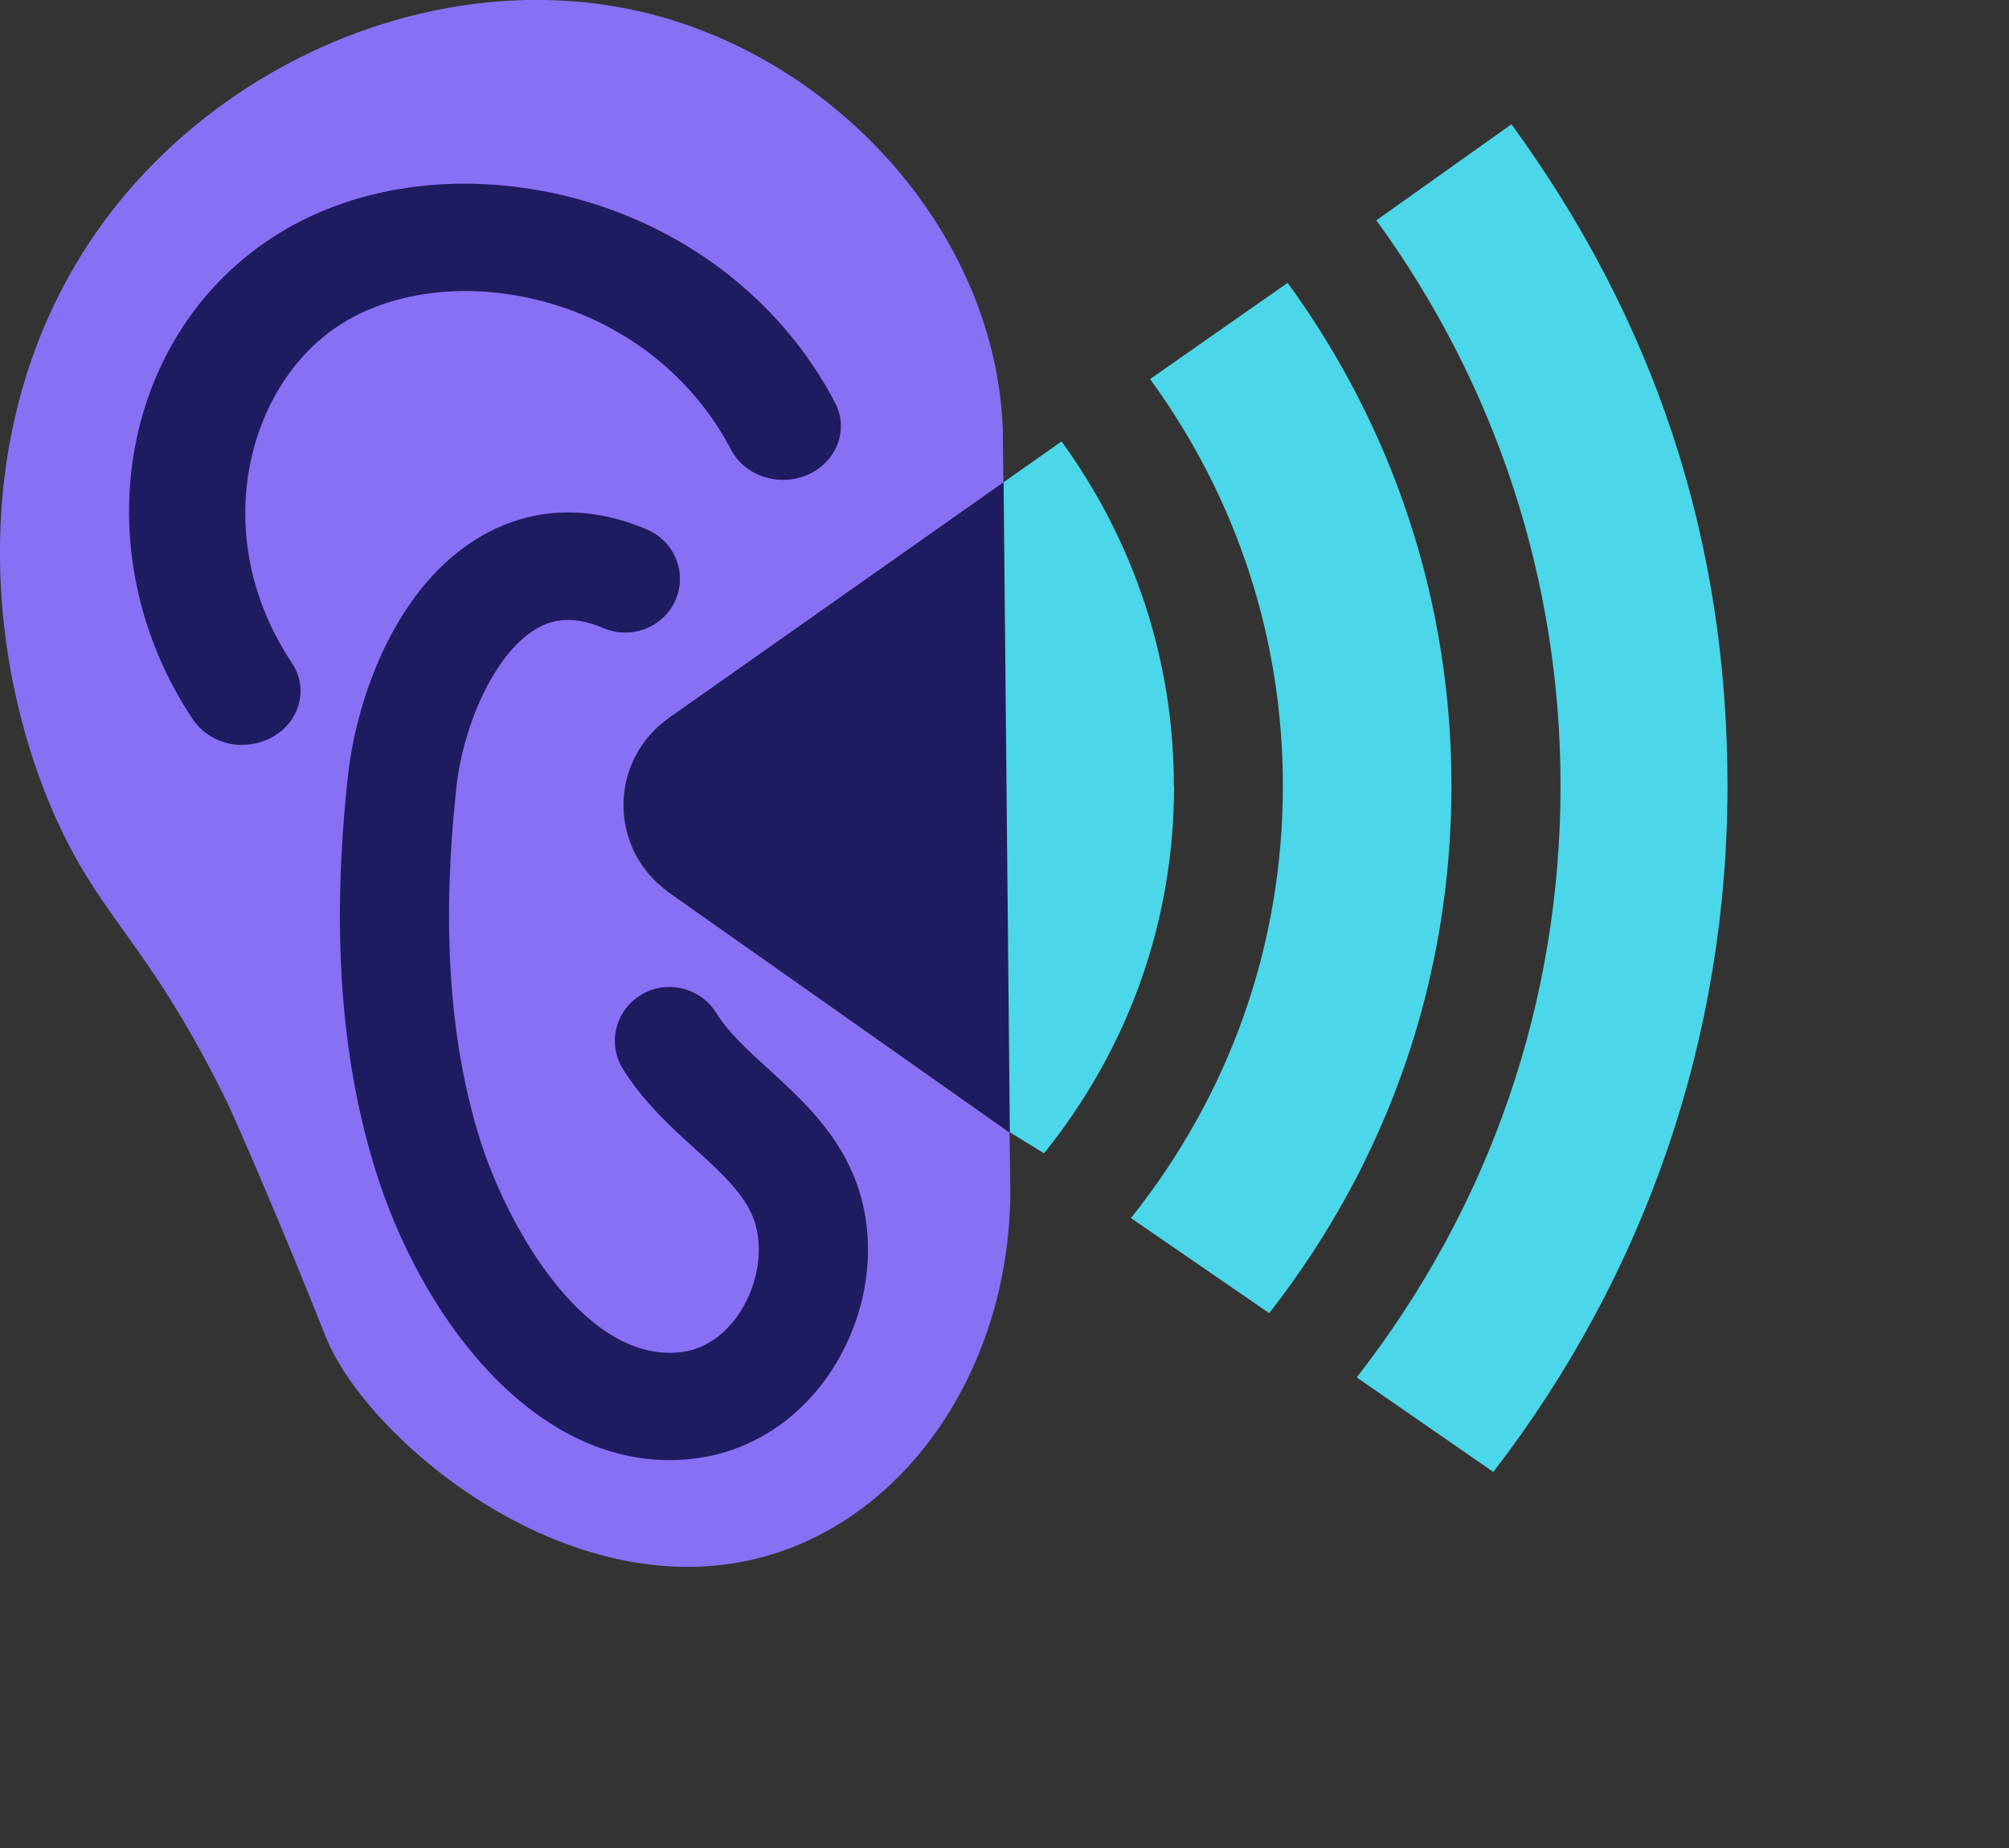 <svg fill="none" height="46" viewBox="0 0 50 46" width="50" xmlns="http://www.w3.org/2000/svg" xmlns:xlink="http://www.w3.org/1999/xlink"><rect x="0" y="0" width="50" height="46" fill="#333333" stroke="none"/><clipPath id="a"><path d="m0 0h43v39h-43z"/></clipPath><g clip-path="url(#a)"><path d="m16.655 17.868 8.317-5.858-.014-1.324c-.19-5.122-4.55-9.683-9.691-10.532-5.135-.849-10.589 1.852-13.275 6.246-3.087 5.036-2.122 11.154-.238 14.712 1.04 1.966 2.129 2.735 3.89 6.306.122.254.564 1.257 1.108 2.548.816 1.926 1.265 3.096 1.387 3.384 1.102 2.615 6.433 7.062 11.445 5.216 3.38-1.244 5.685-5.009 5.556-9.282l-.014-1.09-8.473-5.972c-1.516-1.07-1.516-3.283 0-4.347z" fill="#8870f4"/><path d="m6.032 18.544c-.483 0-.952-.227-1.231-.635-2.727-4.093-1.857-9.469 1.938-11.97 1.979-1.311 4.631-1.699 7.277-1.077 2.951.702 5.42 2.581 6.767 5.163.347.662.048 1.464-.666 1.786-.714.321-1.578.047-1.925-.622-.979-1.872-2.754-3.237-4.883-3.738-1.789-.428-3.618-.181-4.89.662-2.265 1.491-3.264 5.223-1.156 8.386.422.629.211 1.451-.469 1.839-.238.134-.496.201-.755.201z" fill="#1f1b61"/><path d="m24.972 12.01-8.317 5.858c-1.462 1.03-1.496 3.116-.143 4.22.048.04.088.087.143.127l4.454 3.136 4.019 2.835-.156-16.183z" fill="#1f1b61"/><path d="m29.215 19.56c0-3.103-.973-6.059-2.795-8.573l-1.442 1.016.156 16.183.85.522c2.115-2.628 3.237-5.791 3.237-9.148z" fill="#4bd6e9"/><path d="m28.114 30.373s.027-.034.041-.053z" fill="#fff"/><path d="m37.621 3.09-3.366 2.394c2.999 4.126 4.584 8.994 4.584 14.077 0 5.377-1.755 10.466-5.073 14.725l3.4 2.354c3.808-4.949 5.828-10.853 5.828-17.079s-1.863-11.649-5.379-16.471z" fill="#4bd6e9"/><path d="m32.044 7.042-3.421 2.394c2.163 2.969 3.305 6.46 3.305 10.124 0 3.946-1.312 7.664-3.781 10.76l3.441 2.367c2.965-3.792 4.536-8.332 4.536-13.127 0-4.527-1.408-8.854-4.08-12.525z" fill="#4bd6e9"/><path d="m16.661 36.345c-3.489 0-6.209-3.624-7.324-7.242-.864-2.795-1.088-5.992-.68-9.77.218-2.006 1.217-4.781 3.339-5.998.871-.502 2.285-.93 4.108-.154.687.294 1.006 1.083.707 1.759-.299.675-1.095.99-1.789.696-.843-.361-1.353-.167-1.659.007-1.095.629-1.857 2.514-2.006 3.972-.367 3.417-.177 6.273.578 8.713.701 2.26 2.686 5.697 5.101 5.316.585-.094 1.122-.508 1.476-1.137.408-.729.49-1.618.204-2.267-.258-.589-.83-1.11-1.435-1.658-.605-.548-1.285-1.177-1.782-1.98-.388-.635-.184-1.451.456-1.839.639-.388 1.476-.181 1.87.448.299.488.789.936 1.306 1.404.748.682 1.598 1.458 2.081 2.568.619 1.418.496 3.143-.32 4.607-.755 1.357-2.006 2.26-3.421 2.488-.272.047-.544.067-.816.067z" fill="#1f1b61"/></g></svg>